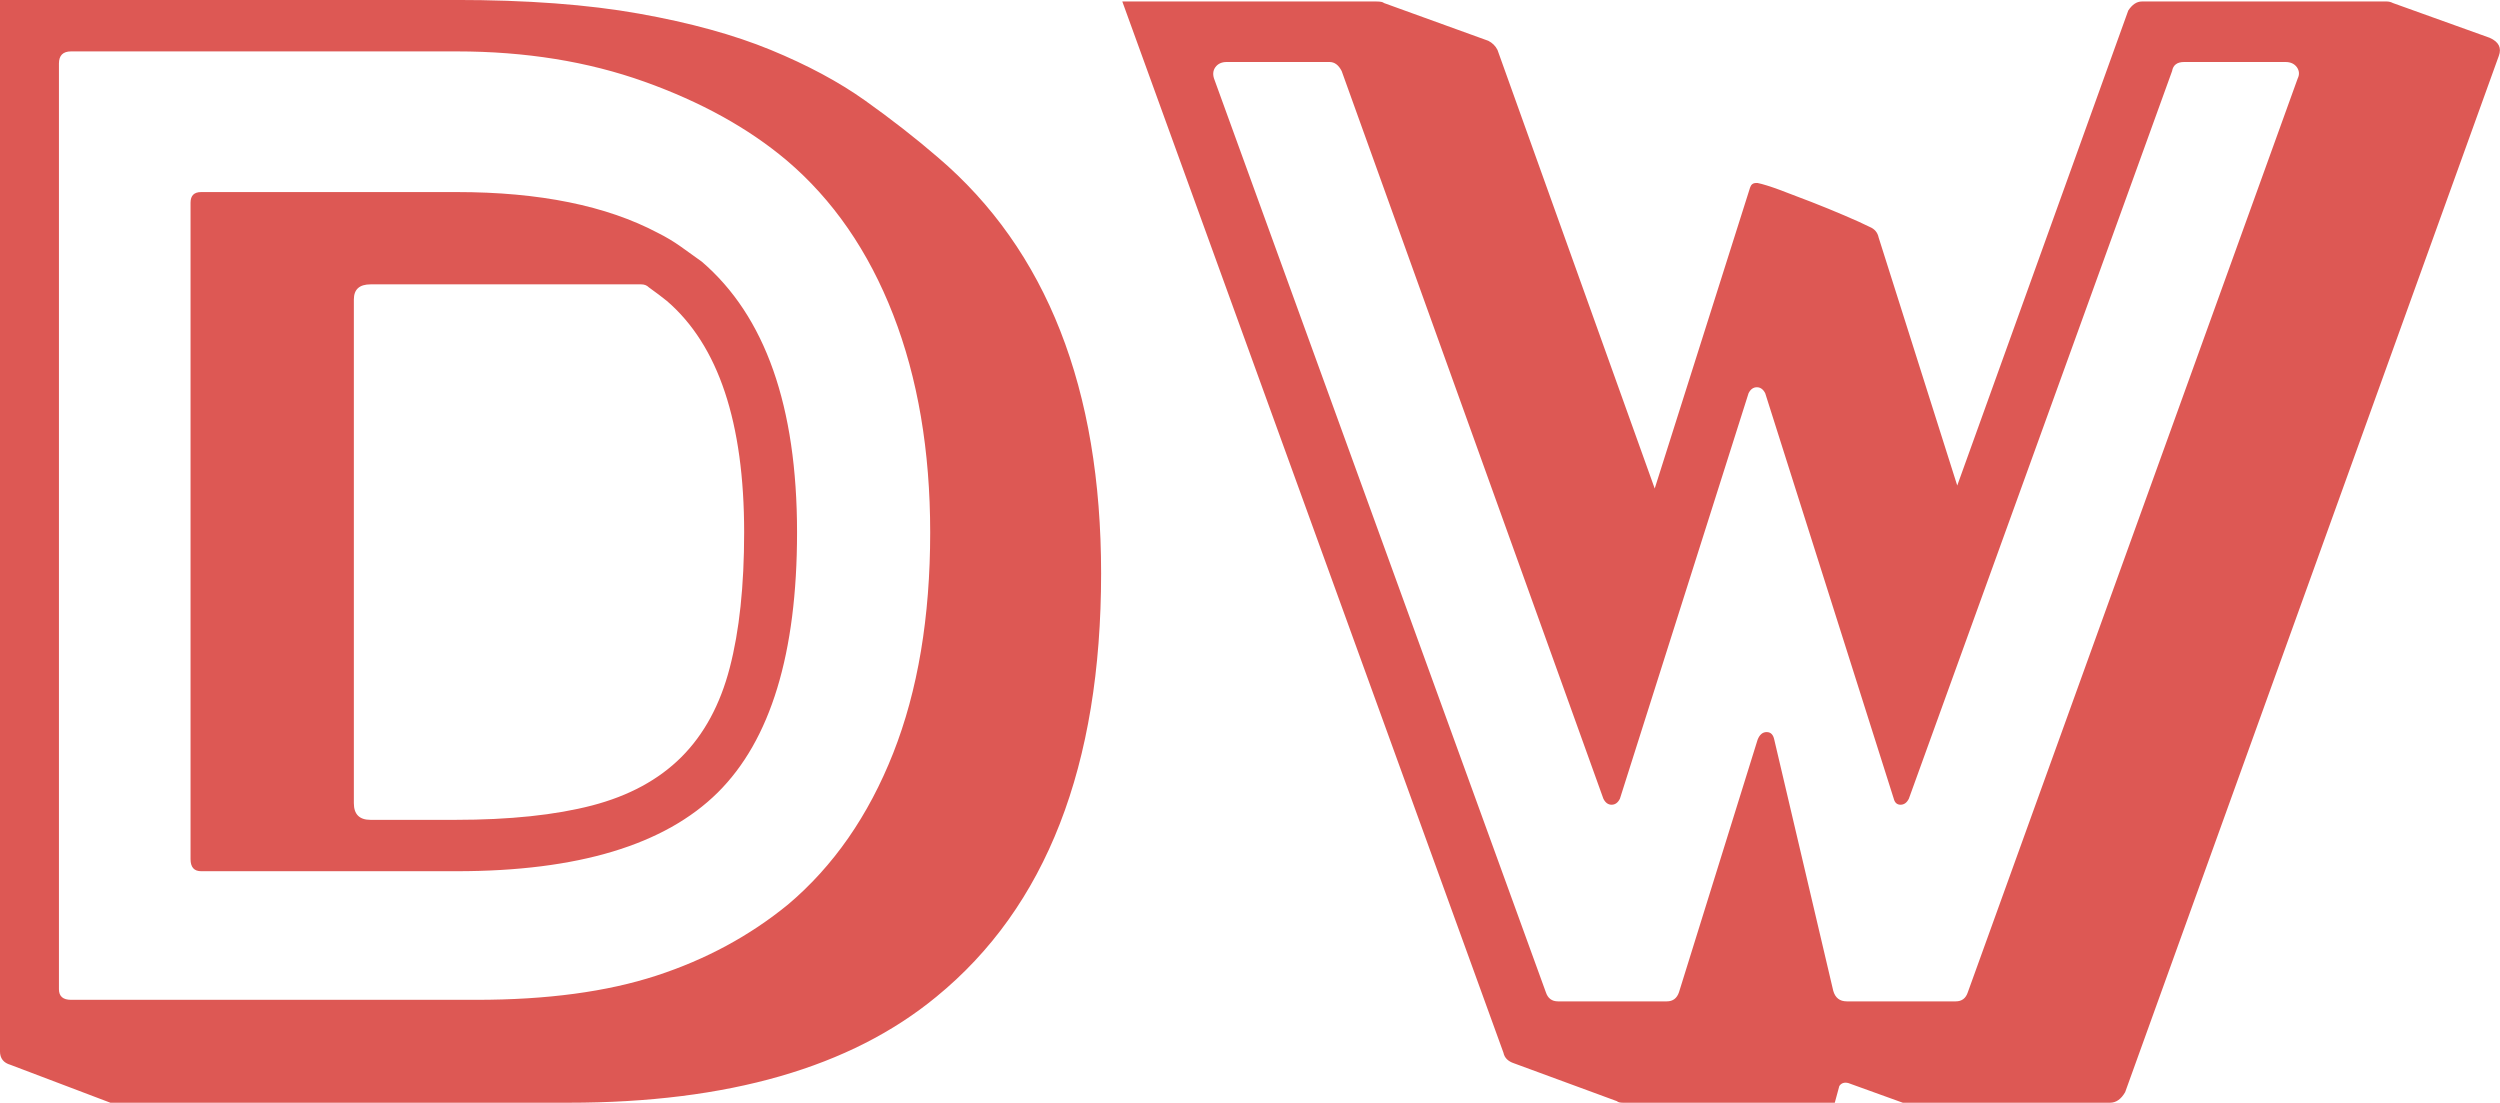 <svg xmlns="http://www.w3.org/2000/svg" class="injected-svg" id="svg-b9e2e870-b1f7-42ad-9a82-0709eac650a8" viewBox="132.5 189.13 276.01 121.75"><path xmlns="http://www.w3.org/2000/svg" id="SvgjsPath35594365" d="M104.88-99.70L104.88-99.70Q122.91-84.34 122.91-53.77L122.91-53.77Q122.91-21.88 104.71-7.01L104.71-7.01Q90.51 4.68 64.13 4.68L64.13 4.68L14.20 4.68L13.53 4.68L2.51 0.50Q1.34 0.17 1.34-1.00L1.34-1.00L1.34-117.07L51.60-117.07Q63.46-117.07 71.89-115.56Q80.33-114.06 86.42-111.56Q92.52-109.05 96.86-105.96Q101.20-102.87 104.88-99.70ZM7.85-110.05L7.85-7.85Q7.85-6.68 9.19-6.68L9.19-6.68L53.94-6.68Q65.63-6.68 73.81-9.35Q82.00-12.02 88.34-17.20L88.34-17.20Q95.86-23.55 99.95-33.90Q104.04-44.26 104.04-58.28L104.04-58.28Q104.04-71.81 99.95-82.33Q95.86-92.85 88.18-99.37L88.18-99.37Q81.83-104.71 72.48-108.05Q63.13-111.39 51.77-111.39L51.77-111.39L9.19-111.39Q7.85-111.39 7.85-110.05L7.85-110.05ZM51.77-20.88L23.55-20.88Q22.38-20.88 22.38-22.21L22.38-22.21L22.38-85.67L22.38-91.35L22.38-94.69Q22.38-95.86 23.55-95.86L23.55-95.86L51.77-95.86Q65.46-95.86 73.98-91.35L73.98-91.35Q75.32-90.68 76.49-89.85Q77.66-89.01 78.82-88.18L78.82-88.18Q89.34-79.16 89.34-58.28L89.34-58.28Q89.34-38.24 80.58-29.56Q71.81-20.88 51.77-20.88L51.77-20.88ZM83.50-58.28L83.50-58.28Q83.50-76.49 74.98-83.83L74.98-83.83Q74.15-84.50 72.98-85.34L72.98-85.34Q72.65-85.67 72.14-85.67L72.14-85.67L42.25-85.67Q40.41-85.67 40.41-84.00L40.41-84.00L40.41-28.39Q40.41-26.55 42.25-26.55L42.25-26.55L51.60-26.55Q60.62-26.55 66.72-28.14Q72.81-29.73 76.57-33.48Q80.33-37.24 81.91-43.34Q83.50-49.43 83.50-58.28ZM237.81-116.90L264.86-116.90Q265.20-116.90 265.53-116.73L265.53-116.73L276.22-112.89Q277.72-112.22 277.22-110.89L277.22-110.89L235.97 3.51Q235.30 4.68 234.30 4.68L234.30 4.68L211.42 4.68L205.41 2.51Q204.74 2.34 204.41 2.84L204.41 2.84L203.91 4.68L180.53 4.68Q180.03 4.68 179.86 4.51L179.86 4.51L168.50 0.33Q167.50 0 167.33-0.84L167.33-0.84L125.25-116.90L153.31-116.90Q153.97-116.90 154.14-116.73L154.14-116.73L165.66-112.56Q166.33-112.22 166.67-111.56L166.67-111.56L184.03-63.13L194.56-96.36Q194.72-96.86 195.22-96.86L195.22-96.86L195.39-96.86Q196.23-96.69 197.81-96.11Q199.40-95.52 201.32-94.77Q203.24-94.02 204.99-93.27Q206.75-92.52 207.75-92.02L207.75-92.02Q208.58-91.68 208.75-90.85L208.75-90.85L217.43-63.46L236.31-115.90Q236.97-116.90 237.81-116.90L237.81-116.90ZM148.13-110.22L136.77-110.22Q135.94-110.22 135.52-109.64Q135.10-109.05 135.44-108.22L135.44-108.22L172.01-7.52Q172.34-6.51 173.35-6.51L173.35-6.51L185.37-6.51Q186.37-6.51 186.71-7.52L186.71-7.52L195.39-35.40Q195.72-36.24 196.39-36.24Q197.06-36.24 197.23-35.40L197.23-35.40L203.74-7.68Q204.07-6.51 205.24-6.51L205.24-6.51L217.27-6.51Q218.27-6.51 218.60-7.52L218.60-7.52L255.01-108.38Q255.34-109.05 254.93-109.64Q254.51-110.22 253.67-110.22L253.67-110.22L242.48-110.22Q241.32-110.22 241.15-109.22L241.15-109.22L212.09-28.89Q211.76-28.22 211.17-28.22Q210.59-28.22 210.42-28.89L210.42-28.89L196.23-73.65Q195.89-74.31 195.31-74.31Q194.72-74.31 194.39-73.65L194.39-73.65L180.19-28.89Q179.86-28.22 179.27-28.22Q178.69-28.22 178.36-28.89L178.36-28.89L149.47-109.22Q148.96-110.22 148.13-110.22L148.13-110.22Z" fill="#dd5854" fontsize="167" transform="matrix(1,0,0,1,131.157,306.195)"/></svg>
